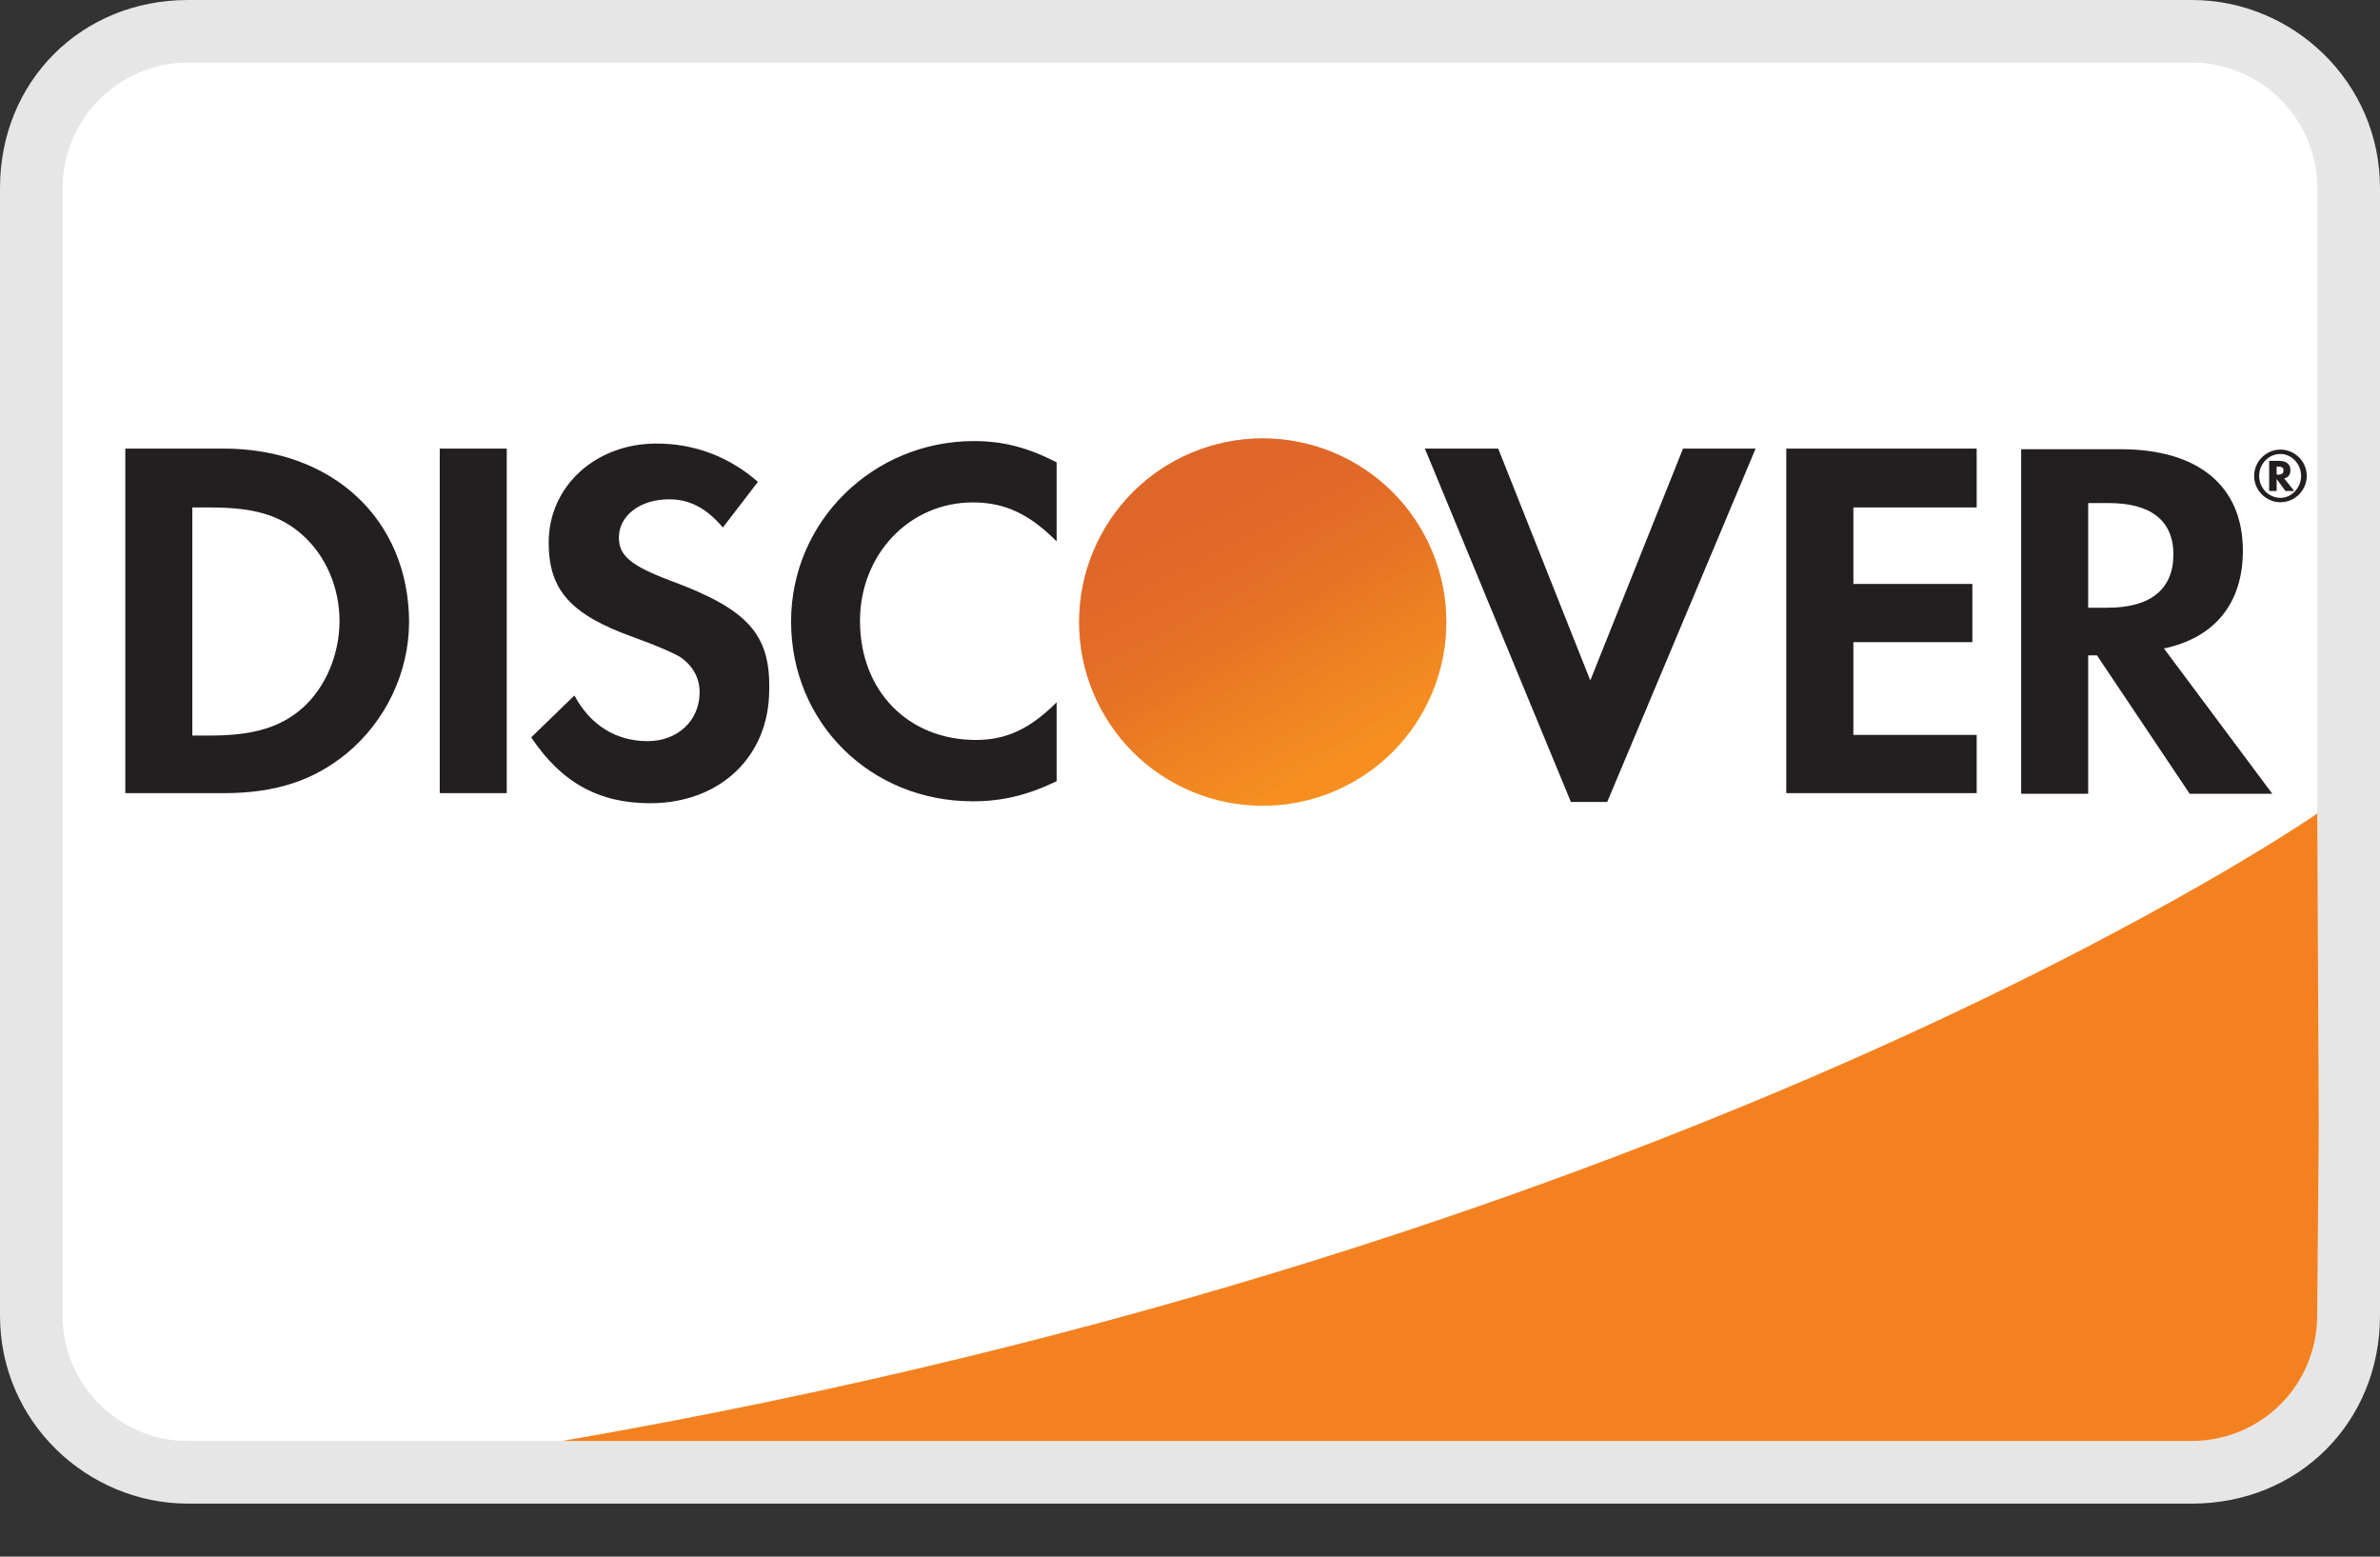 <svg xmlns="http://www.w3.org/2000/svg" width="26" height="17" viewBox="0 0 26 17" fill="none"><rect x="0" y="0" width="26" height="17" fill="#333333" stroke="none"/><g clip-path="url(#clip0_194_749)"><path d="M23.947 0H2.053C0.889 0 0 0.889 0 2.053V14.368C0 15.532 0.958 16.421 2.053 16.421H23.947C25.11 16.421 26 15.532 26 14.368V2.053C26 0.889 25.042 0 23.947 0Z" fill="#E6E6E6"></path><path d="M23.947 0.684C24.699 0.684 25.315 1.3 25.315 2.053V14.368C25.315 15.121 24.699 15.737 23.947 15.737H2.052C1.299 15.737 0.684 15.121 0.684 14.368V2.053C0.684 1.3 1.299 0.684 2.052 0.684H23.947Z" fill="white"></path><path d="M2.443 4.899H1.369V8.662H2.443C3.011 8.662 3.422 8.525 3.784 8.231C4.215 7.875 4.469 7.342 4.469 6.787C4.462 5.672 3.634 4.899 2.443 4.899ZM3.305 7.732C3.073 7.937 2.779 8.033 2.3 8.033H2.101V5.542H2.3C2.772 5.542 3.059 5.624 3.305 5.843C3.559 6.069 3.709 6.418 3.709 6.781C3.709 7.143 3.559 7.506 3.305 7.732ZM4.804 4.899H5.536V8.662H4.804V4.899ZM7.329 6.343C6.891 6.178 6.761 6.069 6.761 5.871C6.761 5.631 6.993 5.453 7.308 5.453C7.527 5.453 7.712 5.542 7.897 5.761L8.28 5.262C7.965 4.988 7.589 4.844 7.171 4.844C6.508 4.844 5.994 5.309 5.994 5.925C5.994 6.445 6.234 6.712 6.918 6.958C7.205 7.061 7.349 7.129 7.424 7.171C7.568 7.266 7.643 7.403 7.643 7.561C7.643 7.868 7.404 8.094 7.075 8.094C6.727 8.094 6.446 7.916 6.275 7.595L5.803 8.053C6.138 8.553 6.549 8.772 7.103 8.772C7.862 8.772 8.403 8.265 8.403 7.533C8.417 6.924 8.163 6.651 7.329 6.343ZM8.642 6.787C8.642 7.896 9.511 8.751 10.627 8.751C10.941 8.751 11.215 8.689 11.543 8.532V7.67C11.249 7.964 10.989 8.081 10.661 8.081C9.922 8.081 9.395 7.547 9.395 6.781C9.395 6.055 9.935 5.487 10.627 5.487C10.976 5.487 11.242 5.611 11.543 5.912V5.049C11.222 4.885 10.955 4.817 10.64 4.817C9.539 4.817 8.642 5.693 8.642 6.787ZM17.373 7.431L16.367 4.899H15.566L17.161 8.758H17.558L19.179 4.899H18.386L17.373 7.431ZM19.514 8.662H21.594V8.026H20.247V7.013H21.547V6.377H20.247V5.542H21.594V4.899H19.514V8.662ZM24.502 6.014C24.502 5.309 24.017 4.906 23.168 4.906H22.08V8.669H22.812V7.157H22.908L23.921 8.669H24.824L23.64 7.082C24.194 6.965 24.502 6.589 24.502 6.014ZM23.024 6.637H22.812V5.494H23.038C23.497 5.494 23.743 5.686 23.743 6.055C23.743 6.432 23.497 6.637 23.024 6.637Z" fill="#231F20"></path><path d="M13.794 8.799C14.326 8.799 14.836 8.588 15.213 8.212C15.589 7.835 15.8 7.325 15.8 6.794C15.8 6.262 15.589 5.752 15.213 5.375C14.836 4.999 14.326 4.788 13.794 4.788C13.263 4.788 12.752 4.999 12.376 5.375C12 5.752 11.789 6.262 11.789 6.794C11.789 7.325 12 7.835 12.376 8.212C12.752 8.588 13.263 8.799 13.794 8.799Z" fill="url(#paint0_linear_194_749)"></path><path opacity="0.65" d="M13.794 8.799C14.326 8.799 14.836 8.588 15.213 8.212C15.589 7.835 15.8 7.325 15.8 6.794C15.8 6.262 15.589 5.752 15.213 5.375C14.836 4.999 14.326 4.788 13.794 4.788C13.263 4.788 12.752 4.999 12.376 5.375C12 5.752 11.789 6.262 11.789 6.794C11.789 7.325 12 7.835 12.376 8.212C12.752 8.588 13.263 8.799 13.794 8.799Z" fill="url(#paint1_linear_194_749)"></path><path d="M25.022 5.136C25.022 5.067 24.974 5.033 24.898 5.033H24.789V5.362H24.871V5.231L24.967 5.362H25.063L24.953 5.225C24.994 5.218 25.022 5.184 25.022 5.136ZM24.885 5.184H24.871V5.095H24.885C24.926 5.095 24.946 5.108 24.946 5.136C24.946 5.17 24.926 5.184 24.885 5.184Z" fill="#231F20"></path><path d="M24.912 4.91C24.755 4.91 24.625 5.04 24.625 5.197C24.625 5.355 24.755 5.485 24.912 5.485C25.07 5.485 25.2 5.355 25.2 5.197C25.2 5.04 25.07 4.91 24.912 4.91ZM24.912 5.437C24.789 5.437 24.68 5.334 24.68 5.197C24.68 5.067 24.782 4.958 24.912 4.958C25.035 4.958 25.138 5.067 25.138 5.197C25.138 5.327 25.035 5.437 24.912 5.437Z" fill="#231F20"></path><path d="M25.315 8.884C25.315 8.884 18.534 13.597 6.141 15.737H23.946C24.307 15.737 24.653 15.594 24.91 15.34C25.166 15.086 25.311 14.74 25.314 14.379L25.331 12.313L25.315 8.884V8.884Z" fill="#F48120"></path></g><defs><linearGradient id="paint0_linear_194_749" x1="14.819" y1="8.399" x2="13.433" y2="6.229" gradientUnits="userSpaceOnUse"><stop stop-color="#F89F20"></stop><stop offset="0.25" stop-color="#F79A20"></stop><stop offset="0.533" stop-color="#F68D20"></stop><stop offset="0.62" stop-color="#F58720"></stop><stop offset="0.723" stop-color="#F48120"></stop><stop offset="1" stop-color="#F37521"></stop></linearGradient><linearGradient id="paint1_linear_194_749" x1="14.601" y1="8.369" x2="12.575" y2="4.41" gradientUnits="userSpaceOnUse"><stop stop-color="#F58720"></stop><stop offset="0.359" stop-color="#E16F27"></stop><stop offset="0.703" stop-color="#D4602C"></stop><stop offset="0.982" stop-color="#D05B2E"></stop></linearGradient><clipPath id="clip0_194_749"><rect width="26" height="16.421" fill="white"></rect></clipPath></defs></svg>